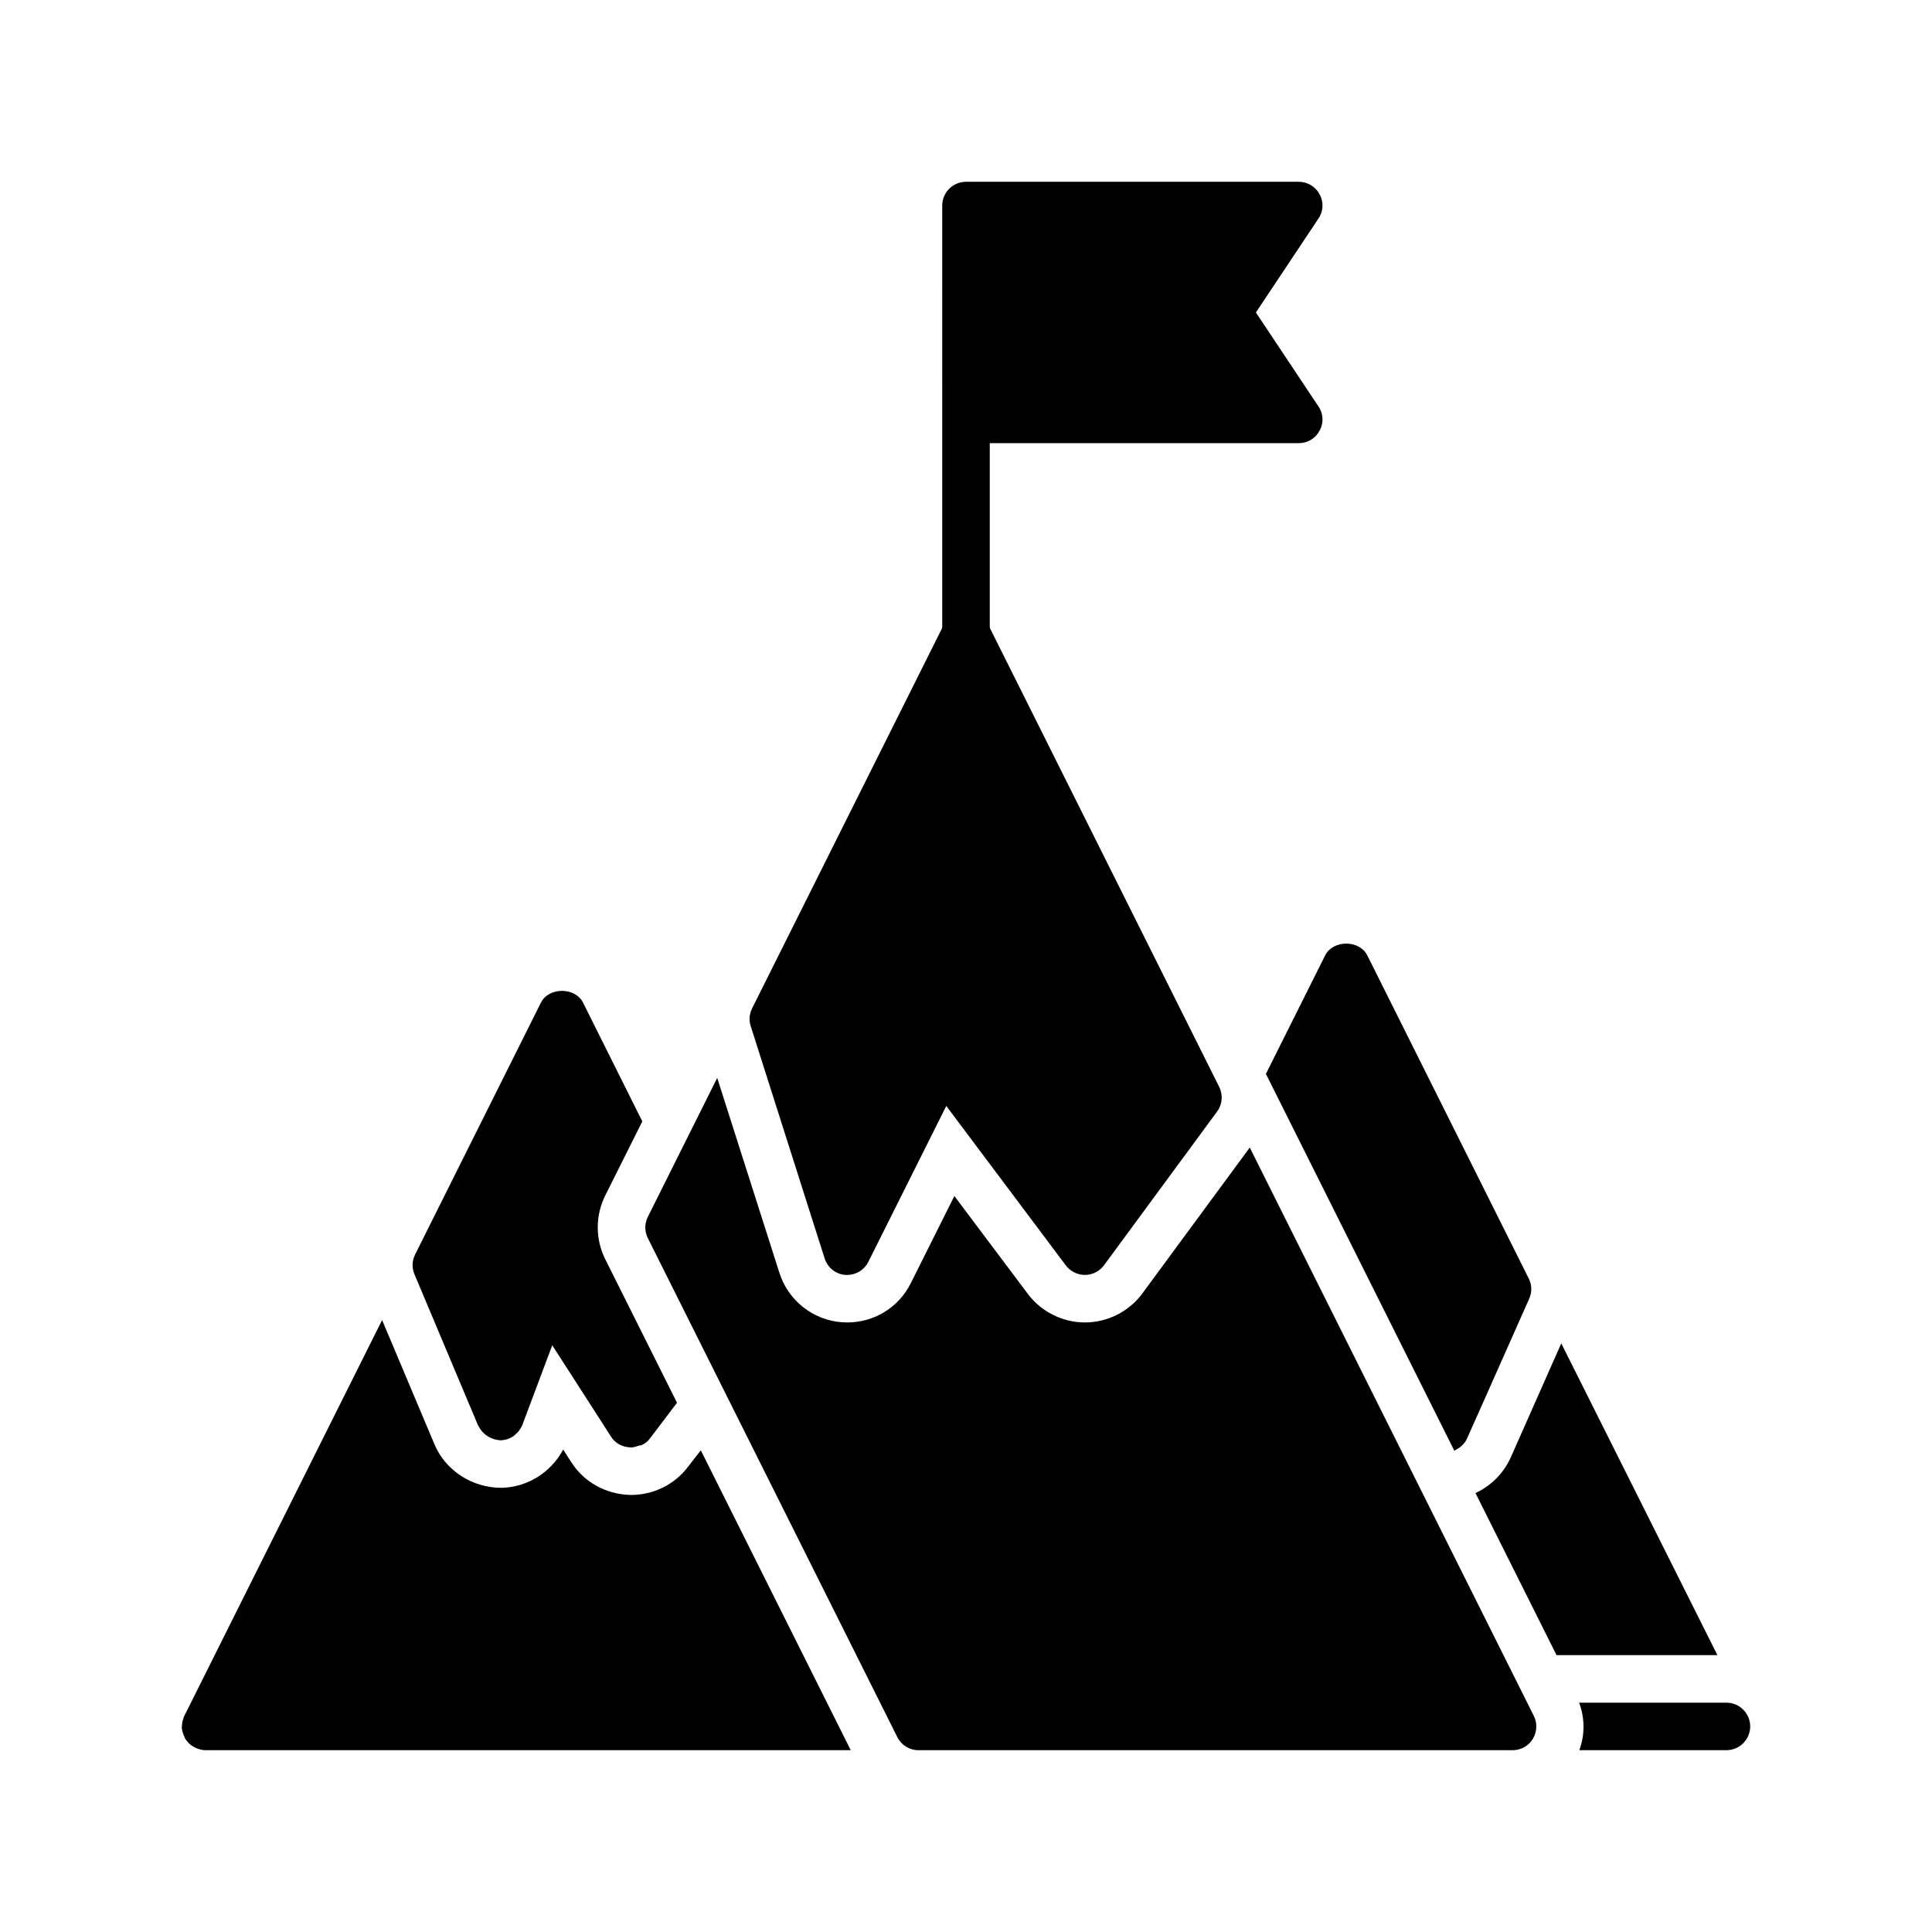 <?xml version="1.0" encoding="UTF-8"?>
<!-- Uploaded to: SVG Repo, www.svgrepo.com, Generator: SVG Repo Mixer Tools -->
<svg fill="#000000" width="800px" height="800px" version="1.1" viewBox="144 144 512 512" xmlns="http://www.w3.org/2000/svg">
 <g>
  <path d="m493.39 251.69c1.324 1.891 1.449 4.41 0.316 6.422-1.07 2.078-3.211 3.336-5.543 3.336h-81.867v50.383c0 3.465-2.832 6.297-6.297 6.297s-6.297-2.832-6.297-6.297l-0.004-113.36c0-3.465 2.832-6.297 6.297-6.297h88.168c2.332 0 4.473 1.258 5.543 3.336 1.133 2.016 1.008 4.535-0.316 6.422l-16.562 24.875z"/>
  <path d="m550.2 604.86c-1.133 1.828-3.148 2.961-5.352 2.961h-157.44c-2.394 0-4.535-1.324-5.606-3.465l-66.125-132.25c-0.883-1.762-0.883-3.84 0-5.606l18.391-36.84 16.438 51.516c2.266 7.367 8.879 12.66 16.562 13.227l1.449 0.059c7.18 0 13.664-3.969 16.879-10.453l11.523-23.051 19.523 26.008c3.523 4.664 9.191 7.496 15.051 7.496 6.047 0 11.715-2.898 15.242-7.684l28.465-38.668 75.258 150.57c1.004 1.957 0.879 4.289-0.258 6.176z"/>
  <path d="m329.72 528.34 39.734 79.477h-170.98c-0.754 0-1.512-0.188-2.203-0.441-0.125-0.062-0.316-0.125-0.441-0.188-0.629-0.316-1.258-0.691-1.762-1.195-0.062 0-0.062-0.062-0.125-0.125-0.25-0.316-0.566-0.629-0.82-1.008-0.125-0.188-0.188-0.441-0.25-0.629-0.125-0.188-0.188-0.316-0.25-0.504-0.258-0.695-0.449-1.391-0.449-2.082v-0.125c0-0.062 0.062-0.125 0.062-0.25 0-0.629 0.125-1.258 0.379-1.891 0.062-0.188 0.062-0.316 0.125-0.441 0.062-0.062 0.062-0.188 0.125-0.25l52.395-104.86 13.855 32.875c2.898 6.926 9.887 11.586 17.82 11.586 6.863-0.188 13.035-4.031 16.312-10.141l2.141 3.336c3.336 5.227 9.07 8.5 15.617 8.691h0.25c5.918 0 11.523-2.769 15.051-7.43z"/>
  <path d="m607.82 601.52c0 3.465-2.832 6.297-6.297 6.297h-38.98c1.512-4.156 1.449-8.566-0.062-12.594h39.043c3.461 0 6.297 2.832 6.297 6.297z"/>
  <path d="m599.13 582.63h-42.637l-21.477-42.949c4.031-1.891 7.367-5.102 9.32-9.383l13.414-30.293z"/>
  <path d="m529.67 528.28c1.008-0.504 2.394-1.387 3.148-3.148l5.164-11.586 11.273-25.379c0.754-1.699 0.754-3.652-0.125-5.352l-42.762-85.586c-2.078-4.219-9.133-4.219-11.211 0l-15.68 31.363 49.941 99.879z"/>
  <path d="m270.71 521.79c0.062 0.125 0.188 0.25 0.25 0.379 1.07 2.078 3.336 3.465 5.856 3.527 1.195-0.062 2.266-0.441 3.211-1.07 0.188-0.125 0.379-0.316 0.566-0.504s0.441-0.379 0.629-0.566c0.25-0.25 0.441-0.566 0.629-0.883 0.188-0.316 0.441-0.629 0.566-1.008l7.934-21.16 12.848 19.965 2.707 4.219c1.133 1.828 3.023 2.832 5.352 2.898 0.691 0 1.324-0.25 1.953-0.441 0.25-0.125 0.566-0.062 0.883-0.188 0.883-0.441 1.637-1.008 2.203-1.828l7.117-9.383-19.02-38.039c-2.644-5.289-2.644-11.586 0-16.879l9.824-19.648-15.68-31.426c-2.078-4.219-9.133-4.219-11.211 0l-33.312 66.691c-0.82 1.637-0.883 3.527-0.188 5.227z"/>
  <path d="m362.53 477.46c0.754 2.457 2.961 4.219 5.481 4.41l0.504-0.004c2.394 0 4.535-1.324 5.606-3.465l20.656-41.312 31.676 42.258c1.195 1.574 3.086 2.519 5.039 2.519 2.016 0 3.906-0.945 5.102-2.582l29.977-40.746c1.387-1.891 1.574-4.41 0.504-6.551l-61.465-122.99c-2.078-4.219-9.133-4.219-11.211 0l-51.074 102.21c-0.754 1.512-0.883 3.211-0.379 4.723z"/>
 </g>
</svg>